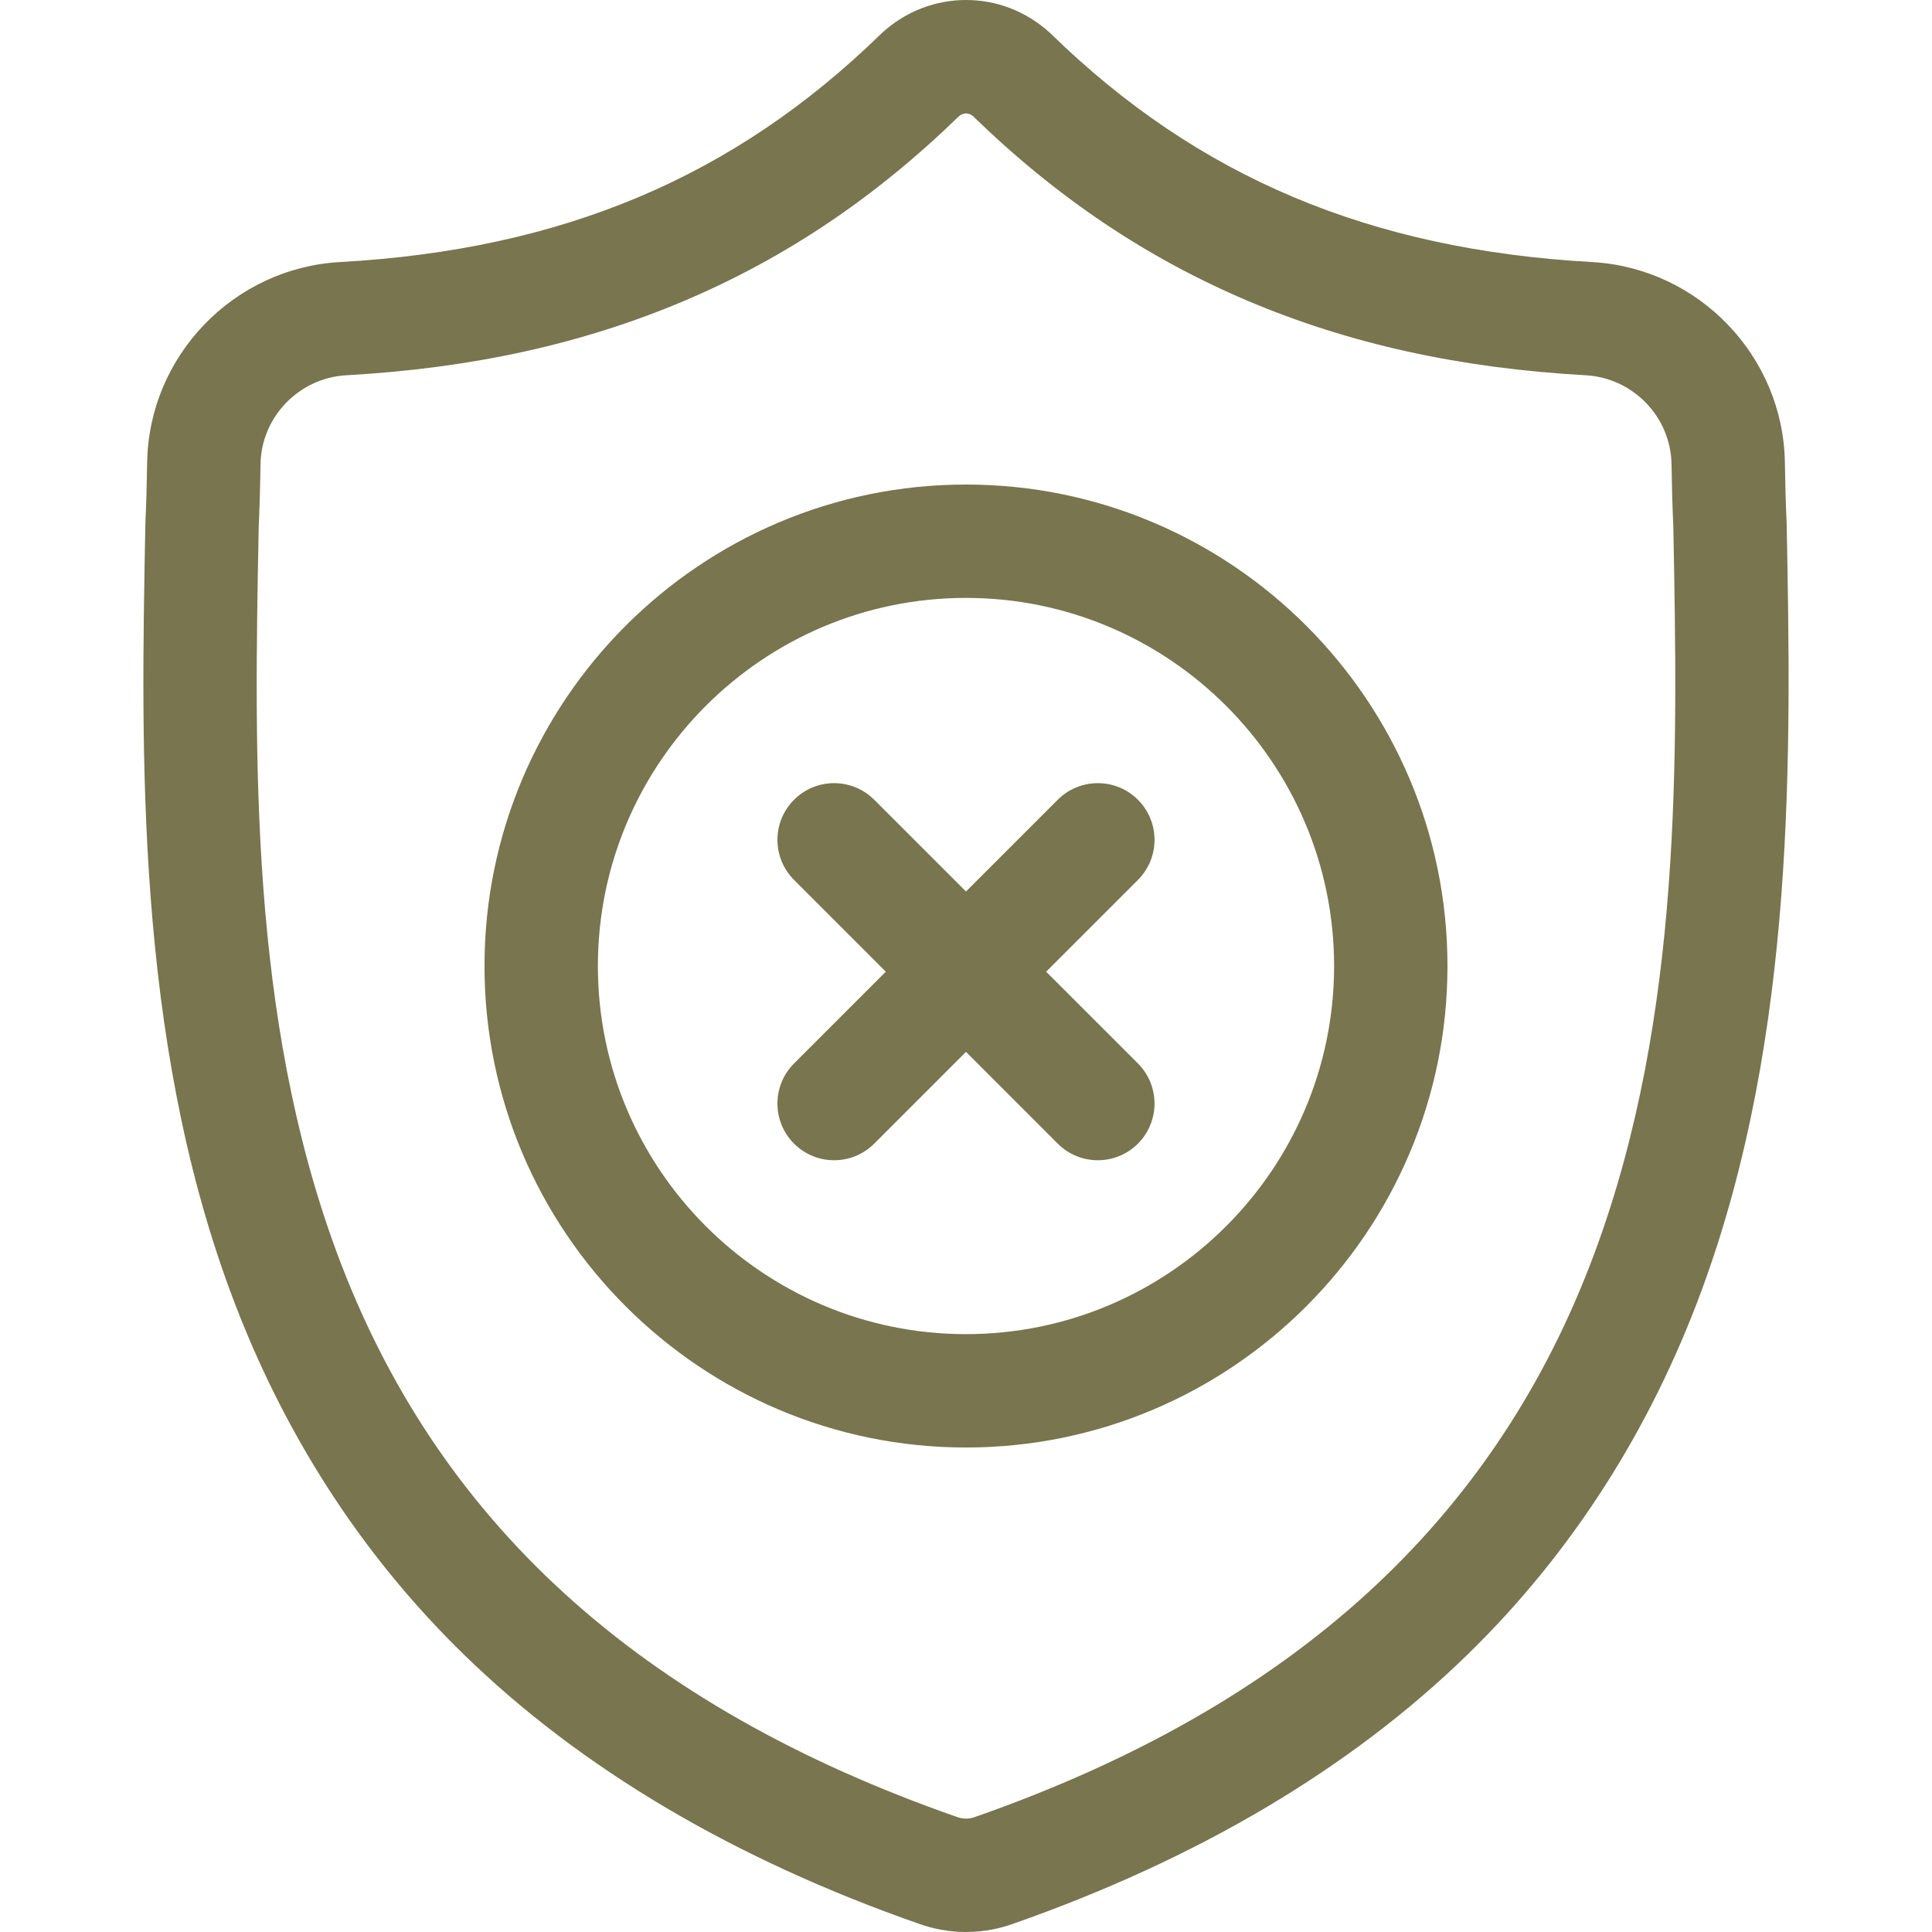<?xml version="1.0" encoding="UTF-8"?> <svg xmlns="http://www.w3.org/2000/svg" height="512" viewBox="-38 0 512 512.002" width="512"> <g> <g id="surface1"> <path d="M 435.488 138.918 L 435.473 138.52 C 435.25 133.602 435.102 128.398 435.012 122.609 C 434.594 94.379 412.152 71.027 383.918 69.449 C 325.051 66.16 279.512 46.969 240.602 9.043 L 240.27 8.727 C 227.578 -2.91 208.434 -2.91 195.738 8.727 L 195.406 9.043 C 156.496 46.969 110.957 66.164 52.09 69.449 C 23.859 71.027 1.414 94.379 0.996 122.613 C 0.91 128.363 0.762 133.566 0.535 138.52 L 0.512 139.445 C -0.633 199.473 -2.055 274.176 22.938 341.988 C 36.68 379.277 57.492 411.691 84.793 438.336 C 115.887 468.68 156.613 492.77 205.848 509.938 C 207.445 510.492 209.109 510.945 210.785 511.281 L 211.203 511.363 C 213.461 511.789 215.734 512 218.008 512 C 220.414 512 222.824 511.762 225.211 511.285 C 226.898 510.945 228.57 510.492 230.191 509.926 C 279.359 492.73 320.039 468.629 351.105 438.289 C 378.398 411.637 399.211 379.215 412.965 341.922 C 438.047 273.902 436.629 199.059 435.488 138.918 Z M 384.773 331.523 C 358.418 402.992 304.605 452.07 220.277 481.562 C 219.977 481.668 219.652 481.754 219.32 481.82 C 218.449 481.996 217.562 481.996 216.691 481.82 L 216.613 481.805 C 216.305 481.742 216.008 481.66 215.734 481.562 C 131.312 452.125 77.469 403.07 51.129 331.598 C 28.094 269.094 29.398 200.52 30.551 140.016 L 30.559 139.684 C 30.793 134.48 30.949 129.039 31.035 123.055 C 31.223 110.52 41.207 100.148 53.766 99.449 C 87.078 97.586 116.344 91.148 143.234 79.77 C 170.09 68.402 193.941 52.375 216.145 30.785 C 217.273 29.828 218.738 29.828 219.863 30.785 C 242.07 52.375 265.922 68.402 292.773 79.77 C 319.664 91.152 348.93 97.59 382.246 99.449 C 394.805 100.152 404.789 110.52 404.973 123.059 C 405.062 129.074 405.219 134.516 405.453 139.684 C 406.602 200.254 407.875 268.887 384.773 331.523 Z M 384.773 331.523 " style="fill:#78754F" data-original="#000000" class="active-path" data-old_color="#000000"></path> <path d="M 217.996 128.41 C 147.641 128.41 90.398 185.648 90.398 256.008 C 90.398 326.363 147.641 383.605 217.996 383.605 C 288.355 383.605 345.594 326.367 345.594 256.008 C 345.594 185.652 288.352 128.41 217.996 128.41 Z M 217.996 353.562 C 164.207 353.562 120.445 309.801 120.445 256.008 C 120.445 202.215 164.207 158.453 217.996 158.453 C 271.785 158.453 315.551 202.215 315.551 256.008 C 315.551 309.801 271.785 353.562 217.996 353.562 Z M 217.996 353.562 " style="fill:#78754F" data-original="#000000" class="active-path" data-old_color="#000000"></path> <path d="M 263.562 211.945 C 257.695 206.078 248.184 206.078 242.316 211.945 L 217.996 236.266 L 193.676 211.945 C 187.809 206.078 178.297 206.078 172.43 211.945 C 166.562 217.812 166.562 227.32 172.43 233.188 L 196.75 257.512 L 172.43 281.832 C 166.562 287.699 166.562 297.211 172.43 303.078 C 175.363 306.012 179.207 307.477 183.051 307.477 C 186.895 307.477 190.742 306.012 193.672 303.078 L 217.996 278.754 L 242.316 303.078 C 245.25 306.012 249.094 307.477 252.938 307.477 C 256.781 307.477 260.629 306.012 263.562 303.078 C 269.426 297.211 269.426 287.699 263.562 281.832 L 239.238 257.512 L 263.562 233.188 C 269.43 227.32 269.43 217.812 263.562 211.945 Z M 263.562 211.945 " style="fill:#78754F" data-original="#000000" class="active-path" data-old_color="#000000"></path> </g> </g> </svg> 